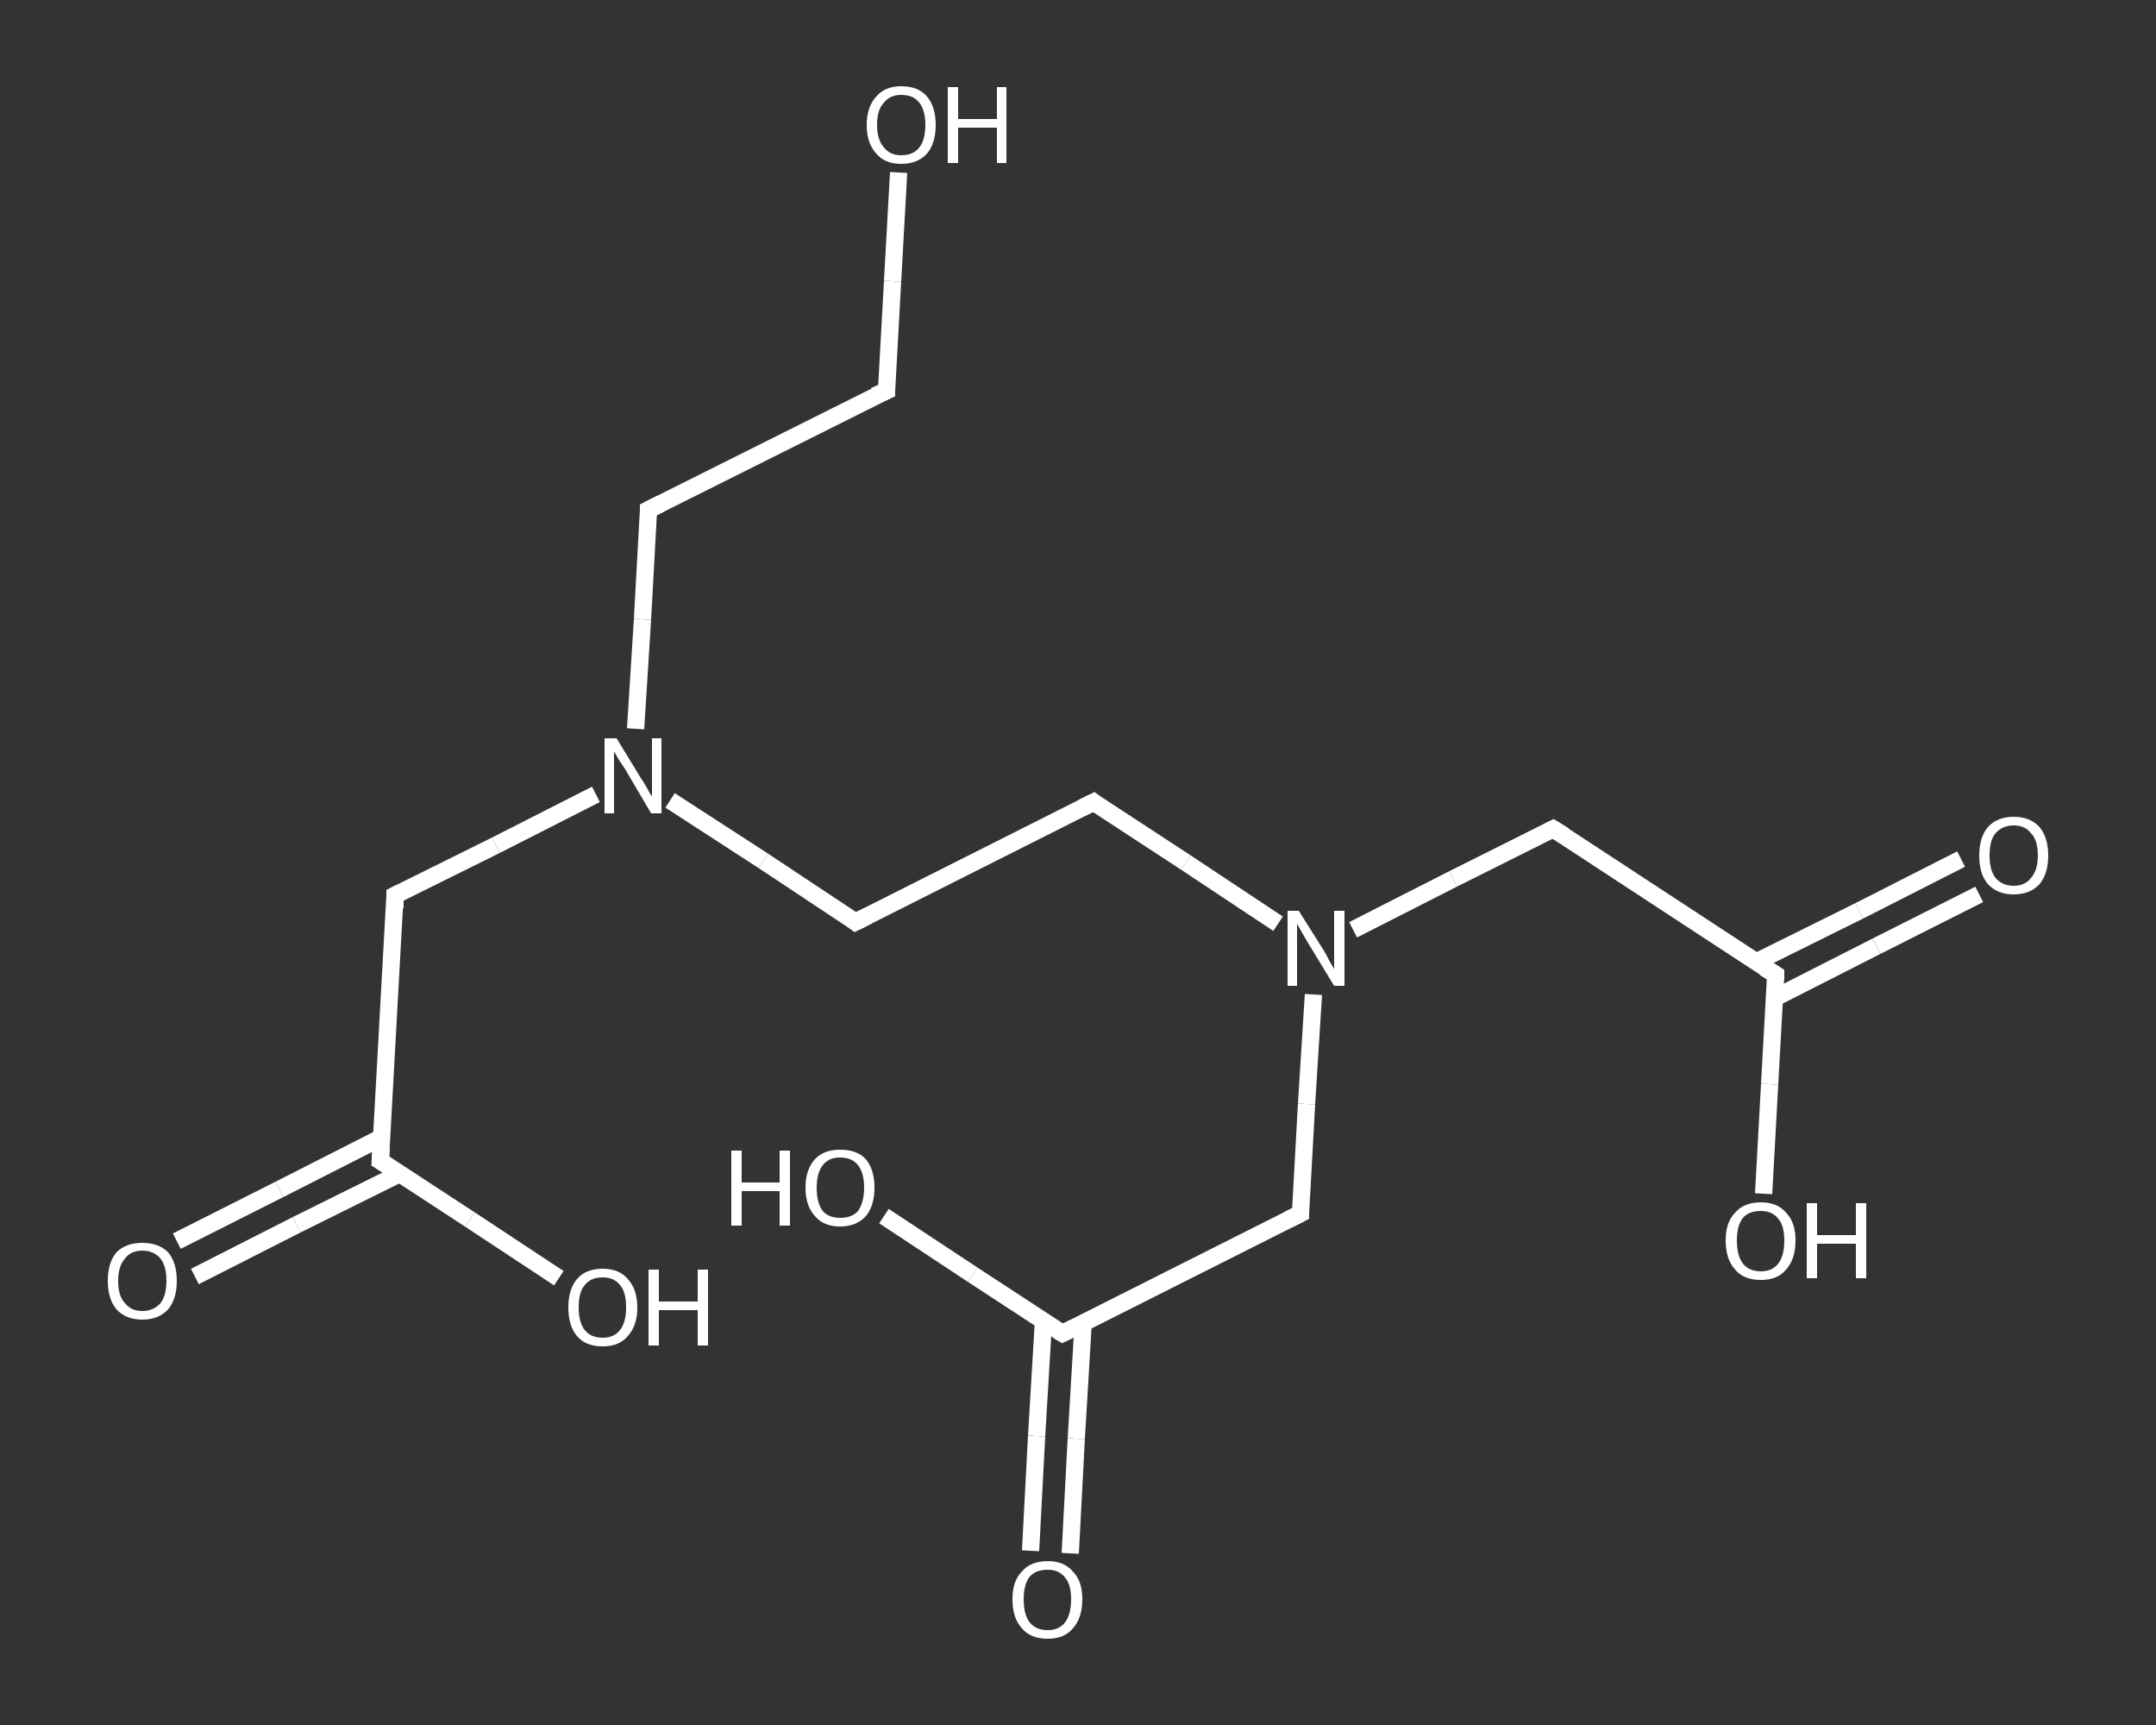 <?xml version='1.0' encoding='iso-8859-1'?>
<svg version='1.1' baseProfile='full'
              xmlns='http://www.w3.org/2000/svg'
                      xmlns:rdkit='http://www.rdkit.org/xml'
                      xmlns:xlink='http://www.w3.org/1999/xlink'
                  xml:space='preserve'
width='250px' height='200px' viewBox='0 0 250 200'>
<rect x="0" y="0" width="250" height="200" fill="#333333" stroke="none"/>
<!-- END OF HEADER -->
<rect style='opacity:1.0;fill:transparent;stroke:none' width='250.0' height='200.0' x='0.0' y='0.0'> </rect>
<path class='bond-0 atom-0 atom-1' d='M 20.5,143.9 L 32.4,137.9' style='fill:none;fill-rule:evenodd;stroke:#FFFFFF;stroke-width:2.0px;stroke-linecap:butt;stroke-linejoin:miter;stroke-opacity:1' />
<path class='bond-0 atom-0 atom-1' d='M 32.4,137.9 L 44.2,131.9' style='fill:none;fill-rule:evenodd;stroke:#FFFFFF;stroke-width:2.0px;stroke-linecap:butt;stroke-linejoin:miter;stroke-opacity:1' />
<path class='bond-0 atom-0 atom-1' d='M 22.6,148.0 L 34.4,142.0' style='fill:none;fill-rule:evenodd;stroke:#FFFFFF;stroke-width:2.0px;stroke-linecap:butt;stroke-linejoin:miter;stroke-opacity:1' />
<path class='bond-0 atom-0 atom-1' d='M 34.4,142.0 L 46.3,136.1' style='fill:none;fill-rule:evenodd;stroke:#FFFFFF;stroke-width:2.0px;stroke-linecap:butt;stroke-linejoin:miter;stroke-opacity:1' />
<path class='bond-1 atom-1 atom-2' d='M 44.1,134.6 L 54.5,141.4' style='fill:none;fill-rule:evenodd;stroke:#FFFFFF;stroke-width:2.0px;stroke-linecap:butt;stroke-linejoin:miter;stroke-opacity:1' />
<path class='bond-1 atom-1 atom-2' d='M 54.5,141.4 L 64.8,148.2' style='fill:none;fill-rule:evenodd;stroke:#FFFFFF;stroke-width:2.0px;stroke-linecap:butt;stroke-linejoin:miter;stroke-opacity:1' />
<path class='bond-2 atom-1 atom-3' d='M 44.1,134.6 L 45.8,103.8' style='fill:none;fill-rule:evenodd;stroke:#FFFFFF;stroke-width:2.0px;stroke-linecap:butt;stroke-linejoin:miter;stroke-opacity:1' />
<path class='bond-3 atom-3 atom-4' d='M 45.8,103.8 L 57.5,98.0' style='fill:none;fill-rule:evenodd;stroke:#FFFFFF;stroke-width:2.0px;stroke-linecap:butt;stroke-linejoin:miter;stroke-opacity:1' />
<path class='bond-3 atom-3 atom-4' d='M 57.5,98.0 L 69.1,92.1' style='fill:none;fill-rule:evenodd;stroke:#FFFFFF;stroke-width:2.0px;stroke-linecap:butt;stroke-linejoin:miter;stroke-opacity:1' />
<path class='bond-4 atom-4 atom-5' d='M 73.7,84.5 L 74.5,71.8' style='fill:none;fill-rule:evenodd;stroke:#FFFFFF;stroke-width:2.0px;stroke-linecap:butt;stroke-linejoin:miter;stroke-opacity:1' />
<path class='bond-4 atom-4 atom-5' d='M 74.5,71.8 L 75.2,59.1' style='fill:none;fill-rule:evenodd;stroke:#FFFFFF;stroke-width:2.0px;stroke-linecap:butt;stroke-linejoin:miter;stroke-opacity:1' />
<path class='bond-5 atom-5 atom-6' d='M 75.2,59.1 L 102.8,45.3' style='fill:none;fill-rule:evenodd;stroke:#FFFFFF;stroke-width:2.0px;stroke-linecap:butt;stroke-linejoin:miter;stroke-opacity:1' />
<path class='bond-6 atom-6 atom-7' d='M 102.8,45.3 L 103.5,32.6' style='fill:none;fill-rule:evenodd;stroke:#FFFFFF;stroke-width:2.0px;stroke-linecap:butt;stroke-linejoin:miter;stroke-opacity:1' />
<path class='bond-6 atom-6 atom-7' d='M 103.5,32.6 L 104.2,20.0' style='fill:none;fill-rule:evenodd;stroke:#FFFFFF;stroke-width:2.0px;stroke-linecap:butt;stroke-linejoin:miter;stroke-opacity:1' />
<path class='bond-7 atom-4 atom-8' d='M 77.7,92.8 L 88.5,99.8' style='fill:none;fill-rule:evenodd;stroke:#FFFFFF;stroke-width:2.0px;stroke-linecap:butt;stroke-linejoin:miter;stroke-opacity:1' />
<path class='bond-7 atom-4 atom-8' d='M 88.5,99.8 L 99.2,106.9' style='fill:none;fill-rule:evenodd;stroke:#FFFFFF;stroke-width:2.0px;stroke-linecap:butt;stroke-linejoin:miter;stroke-opacity:1' />
<path class='bond-8 atom-8 atom-9' d='M 99.2,106.9 L 126.8,93.0' style='fill:none;fill-rule:evenodd;stroke:#FFFFFF;stroke-width:2.0px;stroke-linecap:butt;stroke-linejoin:miter;stroke-opacity:1' />
<path class='bond-9 atom-9 atom-10' d='M 126.8,93.0 L 137.5,100.0' style='fill:none;fill-rule:evenodd;stroke:#FFFFFF;stroke-width:2.0px;stroke-linecap:butt;stroke-linejoin:miter;stroke-opacity:1' />
<path class='bond-9 atom-9 atom-10' d='M 137.5,100.0 L 148.2,107.1' style='fill:none;fill-rule:evenodd;stroke:#FFFFFF;stroke-width:2.0px;stroke-linecap:butt;stroke-linejoin:miter;stroke-opacity:1' />
<path class='bond-10 atom-10 atom-11' d='M 156.9,107.8 L 168.5,101.9' style='fill:none;fill-rule:evenodd;stroke:#FFFFFF;stroke-width:2.0px;stroke-linecap:butt;stroke-linejoin:miter;stroke-opacity:1' />
<path class='bond-10 atom-10 atom-11' d='M 168.5,101.9 L 180.1,96.1' style='fill:none;fill-rule:evenodd;stroke:#FFFFFF;stroke-width:2.0px;stroke-linecap:butt;stroke-linejoin:miter;stroke-opacity:1' />
<path class='bond-11 atom-11 atom-12' d='M 180.1,96.1 L 205.9,113.0' style='fill:none;fill-rule:evenodd;stroke:#FFFFFF;stroke-width:2.0px;stroke-linecap:butt;stroke-linejoin:miter;stroke-opacity:1' />
<path class='bond-12 atom-12 atom-13' d='M 205.8,115.7 L 217.6,109.7' style='fill:none;fill-rule:evenodd;stroke:#FFFFFF;stroke-width:2.0px;stroke-linecap:butt;stroke-linejoin:miter;stroke-opacity:1' />
<path class='bond-12 atom-12 atom-13' d='M 217.6,109.7 L 229.5,103.7' style='fill:none;fill-rule:evenodd;stroke:#FFFFFF;stroke-width:2.0px;stroke-linecap:butt;stroke-linejoin:miter;stroke-opacity:1' />
<path class='bond-12 atom-12 atom-13' d='M 203.7,111.5 L 215.6,105.6' style='fill:none;fill-rule:evenodd;stroke:#FFFFFF;stroke-width:2.0px;stroke-linecap:butt;stroke-linejoin:miter;stroke-opacity:1' />
<path class='bond-12 atom-12 atom-13' d='M 215.6,105.6 L 227.4,99.6' style='fill:none;fill-rule:evenodd;stroke:#FFFFFF;stroke-width:2.0px;stroke-linecap:butt;stroke-linejoin:miter;stroke-opacity:1' />
<path class='bond-13 atom-12 atom-14' d='M 205.9,113.0 L 205.2,125.7' style='fill:none;fill-rule:evenodd;stroke:#FFFFFF;stroke-width:2.0px;stroke-linecap:butt;stroke-linejoin:miter;stroke-opacity:1' />
<path class='bond-13 atom-12 atom-14' d='M 205.2,125.7 L 204.5,138.4' style='fill:none;fill-rule:evenodd;stroke:#FFFFFF;stroke-width:2.0px;stroke-linecap:butt;stroke-linejoin:miter;stroke-opacity:1' />
<path class='bond-14 atom-10 atom-15' d='M 152.3,115.3 L 151.5,128.0' style='fill:none;fill-rule:evenodd;stroke:#FFFFFF;stroke-width:2.0px;stroke-linecap:butt;stroke-linejoin:miter;stroke-opacity:1' />
<path class='bond-14 atom-10 atom-15' d='M 151.5,128.0 L 150.8,140.7' style='fill:none;fill-rule:evenodd;stroke:#FFFFFF;stroke-width:2.0px;stroke-linecap:butt;stroke-linejoin:miter;stroke-opacity:1' />
<path class='bond-15 atom-15 atom-16' d='M 150.8,140.7 L 123.2,154.6' style='fill:none;fill-rule:evenodd;stroke:#FFFFFF;stroke-width:2.0px;stroke-linecap:butt;stroke-linejoin:miter;stroke-opacity:1' />
<path class='bond-16 atom-16 atom-17' d='M 121.0,153.1 L 120.2,166.5' style='fill:none;fill-rule:evenodd;stroke:#FFFFFF;stroke-width:2.0px;stroke-linecap:butt;stroke-linejoin:miter;stroke-opacity:1' />
<path class='bond-16 atom-16 atom-17' d='M 120.2,166.5 L 119.5,179.8' style='fill:none;fill-rule:evenodd;stroke:#FFFFFF;stroke-width:2.0px;stroke-linecap:butt;stroke-linejoin:miter;stroke-opacity:1' />
<path class='bond-16 atom-16 atom-17' d='M 125.6,153.4 L 124.8,166.8' style='fill:none;fill-rule:evenodd;stroke:#FFFFFF;stroke-width:2.0px;stroke-linecap:butt;stroke-linejoin:miter;stroke-opacity:1' />
<path class='bond-16 atom-16 atom-17' d='M 124.8,166.8 L 124.1,180.1' style='fill:none;fill-rule:evenodd;stroke:#FFFFFF;stroke-width:2.0px;stroke-linecap:butt;stroke-linejoin:miter;stroke-opacity:1' />
<path class='bond-17 atom-16 atom-18' d='M 123.2,154.6 L 112.8,147.8' style='fill:none;fill-rule:evenodd;stroke:#FFFFFF;stroke-width:2.0px;stroke-linecap:butt;stroke-linejoin:miter;stroke-opacity:1' />
<path class='bond-17 atom-16 atom-18' d='M 112.8,147.8 L 102.5,141.0' style='fill:none;fill-rule:evenodd;stroke:#FFFFFF;stroke-width:2.0px;stroke-linecap:butt;stroke-linejoin:miter;stroke-opacity:1' />
<path d='M 44.6,134.9 L 44.1,134.6 L 44.2,133.1' style='fill:none;stroke:#FFFFFF;stroke-width:2.0px;stroke-linecap:butt;stroke-linejoin:miter;stroke-opacity:1;' />
<path d='M 45.8,105.3 L 45.8,103.8 L 46.4,103.5' style='fill:none;stroke:#FFFFFF;stroke-width:2.0px;stroke-linecap:butt;stroke-linejoin:miter;stroke-opacity:1;' />
<path d='M 75.2,59.8 L 75.2,59.1 L 76.6,58.4' style='fill:none;stroke:#FFFFFF;stroke-width:2.0px;stroke-linecap:butt;stroke-linejoin:miter;stroke-opacity:1;' />
<path d='M 101.4,45.9 L 102.8,45.3 L 102.8,44.6' style='fill:none;stroke:#FFFFFF;stroke-width:2.0px;stroke-linecap:butt;stroke-linejoin:miter;stroke-opacity:1;' />
<path d='M 98.7,106.5 L 99.2,106.9 L 100.6,106.2' style='fill:none;stroke:#FFFFFF;stroke-width:2.0px;stroke-linecap:butt;stroke-linejoin:miter;stroke-opacity:1;' />
<path d='M 125.4,93.7 L 126.8,93.0 L 127.3,93.4' style='fill:none;stroke:#FFFFFF;stroke-width:2.0px;stroke-linecap:butt;stroke-linejoin:miter;stroke-opacity:1;' />
<path d='M 179.5,96.4 L 180.1,96.1 L 181.4,96.9' style='fill:none;stroke:#FFFFFF;stroke-width:2.0px;stroke-linecap:butt;stroke-linejoin:miter;stroke-opacity:1;' />
<path d='M 204.6,112.2 L 205.9,113.0 L 205.9,113.6' style='fill:none;stroke:#FFFFFF;stroke-width:2.0px;stroke-linecap:butt;stroke-linejoin:miter;stroke-opacity:1;' />
<path d='M 150.8,140.1 L 150.8,140.7 L 149.4,141.4' style='fill:none;stroke:#FFFFFF;stroke-width:2.0px;stroke-linecap:butt;stroke-linejoin:miter;stroke-opacity:1;' />
<path d='M 124.6,153.9 L 123.2,154.6 L 122.7,154.3' style='fill:none;stroke:#FFFFFF;stroke-width:2.0px;stroke-linecap:butt;stroke-linejoin:miter;stroke-opacity:1;' />
<path class='atom-0' d='M 12.5 148.5
Q 12.5 146.4, 13.5 145.2
Q 14.6 144.1, 16.5 144.1
Q 18.4 144.1, 19.5 145.2
Q 20.5 146.4, 20.5 148.5
Q 20.5 150.6, 19.5 151.8
Q 18.4 153.0, 16.5 153.0
Q 14.6 153.0, 13.5 151.8
Q 12.5 150.6, 12.5 148.5
M 16.5 152.0
Q 17.8 152.0, 18.6 151.1
Q 19.3 150.2, 19.3 148.5
Q 19.3 146.8, 18.6 145.9
Q 17.8 145.0, 16.5 145.0
Q 15.2 145.0, 14.5 145.9
Q 13.7 146.8, 13.7 148.5
Q 13.7 150.3, 14.5 151.1
Q 15.2 152.0, 16.5 152.0
' fill='#FFFFFF'/>
<path class='atom-2' d='M 65.9 151.6
Q 65.9 149.5, 66.9 148.3
Q 67.9 147.1, 69.9 147.1
Q 71.8 147.1, 72.8 148.3
Q 73.9 149.5, 73.9 151.6
Q 73.9 153.7, 72.8 154.9
Q 71.8 156.1, 69.9 156.1
Q 67.9 156.1, 66.9 154.9
Q 65.9 153.7, 65.9 151.6
M 69.9 155.1
Q 71.2 155.1, 71.9 154.2
Q 72.6 153.3, 72.6 151.6
Q 72.6 149.8, 71.9 149.0
Q 71.2 148.1, 69.9 148.1
Q 68.5 148.1, 67.8 149.0
Q 67.1 149.8, 67.1 151.6
Q 67.1 153.3, 67.8 154.2
Q 68.5 155.1, 69.9 155.1
' fill='#FFFFFF'/>
<path class='atom-2' d='M 75.2 147.2
L 76.4 147.2
L 76.4 150.9
L 80.9 150.9
L 80.9 147.2
L 82.1 147.2
L 82.1 156.0
L 80.9 156.0
L 80.9 151.9
L 76.4 151.9
L 76.4 156.0
L 75.2 156.0
L 75.2 147.2
' fill='#FFFFFF'/>
<path class='atom-4' d='M 71.5 85.6
L 74.3 90.2
Q 74.6 90.6, 75.1 91.5
Q 75.5 92.3, 75.6 92.3
L 75.6 85.6
L 76.7 85.6
L 76.7 94.3
L 75.5 94.3
L 72.5 89.2
Q 72.1 88.6, 71.7 88.0
Q 71.3 87.3, 71.2 87.1
L 71.2 94.3
L 70.1 94.3
L 70.1 85.6
L 71.5 85.6
' fill='#FFFFFF'/>
<path class='atom-7' d='M 100.5 14.5
Q 100.5 12.4, 101.6 11.2
Q 102.6 10.0, 104.5 10.0
Q 106.5 10.0, 107.5 11.2
Q 108.5 12.4, 108.5 14.5
Q 108.5 16.6, 107.5 17.8
Q 106.4 19.0, 104.5 19.0
Q 102.6 19.0, 101.6 17.8
Q 100.5 16.6, 100.5 14.5
M 104.5 18.0
Q 105.9 18.0, 106.6 17.1
Q 107.3 16.2, 107.3 14.5
Q 107.3 12.8, 106.6 11.9
Q 105.9 11.0, 104.5 11.0
Q 103.2 11.0, 102.5 11.9
Q 101.7 12.7, 101.7 14.5
Q 101.7 16.2, 102.5 17.1
Q 103.2 18.0, 104.5 18.0
' fill='#FFFFFF'/>
<path class='atom-7' d='M 109.9 10.1
L 111.1 10.1
L 111.1 13.8
L 115.6 13.8
L 115.6 10.1
L 116.7 10.1
L 116.7 18.9
L 115.6 18.9
L 115.6 14.8
L 111.1 14.8
L 111.1 18.9
L 109.9 18.9
L 109.9 10.1
' fill='#FFFFFF'/>
<path class='atom-10' d='M 150.6 105.6
L 153.5 110.2
Q 153.8 110.7, 154.2 111.5
Q 154.7 112.3, 154.7 112.4
L 154.7 105.6
L 155.9 105.6
L 155.9 114.3
L 154.7 114.3
L 151.6 109.2
Q 151.3 108.7, 150.9 108.0
Q 150.5 107.3, 150.4 107.1
L 150.4 114.3
L 149.3 114.3
L 149.3 105.6
L 150.6 105.6
' fill='#FFFFFF'/>
<path class='atom-13' d='M 229.5 99.2
Q 229.5 97.1, 230.5 95.9
Q 231.6 94.7, 233.5 94.7
Q 235.4 94.7, 236.5 95.9
Q 237.5 97.1, 237.5 99.2
Q 237.5 101.3, 236.5 102.5
Q 235.4 103.7, 233.5 103.7
Q 231.6 103.7, 230.5 102.5
Q 229.5 101.3, 229.5 99.2
M 233.5 102.7
Q 234.8 102.7, 235.5 101.8
Q 236.3 100.9, 236.3 99.2
Q 236.3 97.4, 235.5 96.6
Q 234.8 95.7, 233.5 95.7
Q 232.2 95.7, 231.4 96.6
Q 230.7 97.4, 230.7 99.2
Q 230.7 100.9, 231.4 101.8
Q 232.2 102.7, 233.5 102.7
' fill='#FFFFFF'/>
<path class='atom-14' d='M 200.1 143.8
Q 200.1 141.7, 201.2 140.6
Q 202.2 139.4, 204.2 139.4
Q 206.1 139.4, 207.1 140.6
Q 208.2 141.7, 208.2 143.8
Q 208.2 146.0, 207.1 147.2
Q 206.1 148.4, 204.2 148.4
Q 202.2 148.4, 201.2 147.2
Q 200.1 146.0, 200.1 143.8
M 204.2 147.4
Q 205.5 147.4, 206.2 146.5
Q 206.9 145.6, 206.9 143.8
Q 206.9 142.1, 206.2 141.3
Q 205.5 140.4, 204.2 140.4
Q 202.8 140.4, 202.1 141.2
Q 201.4 142.1, 201.4 143.8
Q 201.4 145.6, 202.1 146.5
Q 202.8 147.4, 204.2 147.4
' fill='#FFFFFF'/>
<path class='atom-14' d='M 209.5 139.5
L 210.7 139.5
L 210.7 143.2
L 215.2 143.2
L 215.2 139.5
L 216.4 139.5
L 216.4 148.2
L 215.2 148.2
L 215.2 144.2
L 210.7 144.2
L 210.7 148.2
L 209.5 148.2
L 209.5 139.5
' fill='#FFFFFF'/>
<path class='atom-17' d='M 117.4 185.4
Q 117.4 183.3, 118.5 182.2
Q 119.5 181.0, 121.5 181.0
Q 123.4 181.0, 124.4 182.2
Q 125.5 183.3, 125.5 185.4
Q 125.5 187.6, 124.4 188.8
Q 123.4 190.0, 121.5 190.0
Q 119.5 190.0, 118.5 188.8
Q 117.4 187.6, 117.4 185.4
M 121.5 189.0
Q 122.8 189.0, 123.5 188.1
Q 124.2 187.2, 124.2 185.4
Q 124.2 183.7, 123.5 182.9
Q 122.8 182.0, 121.5 182.0
Q 120.1 182.0, 119.4 182.8
Q 118.7 183.7, 118.7 185.4
Q 118.7 187.2, 119.4 188.1
Q 120.1 189.0, 121.5 189.0
' fill='#FFFFFF'/>
<path class='atom-18' d='M 84.8 133.4
L 86.0 133.4
L 86.0 137.1
L 90.4 137.1
L 90.4 133.4
L 91.6 133.4
L 91.6 142.1
L 90.4 142.1
L 90.4 138.1
L 86.0 138.1
L 86.0 142.1
L 84.8 142.1
L 84.8 133.4
' fill='#FFFFFF'/>
<path class='atom-18' d='M 93.4 137.7
Q 93.4 135.6, 94.5 134.4
Q 95.5 133.3, 97.4 133.3
Q 99.4 133.3, 100.4 134.4
Q 101.4 135.6, 101.4 137.7
Q 101.4 139.8, 100.4 141.0
Q 99.3 142.2, 97.4 142.2
Q 95.5 142.2, 94.5 141.0
Q 93.4 139.8, 93.4 137.7
M 97.4 141.2
Q 98.8 141.2, 99.5 140.4
Q 100.2 139.4, 100.2 137.7
Q 100.2 136.0, 99.5 135.1
Q 98.8 134.2, 97.4 134.2
Q 96.1 134.2, 95.4 135.1
Q 94.7 136.0, 94.7 137.7
Q 94.7 139.5, 95.4 140.4
Q 96.1 141.2, 97.4 141.2
' fill='#FFFFFF'/>
</svg>
